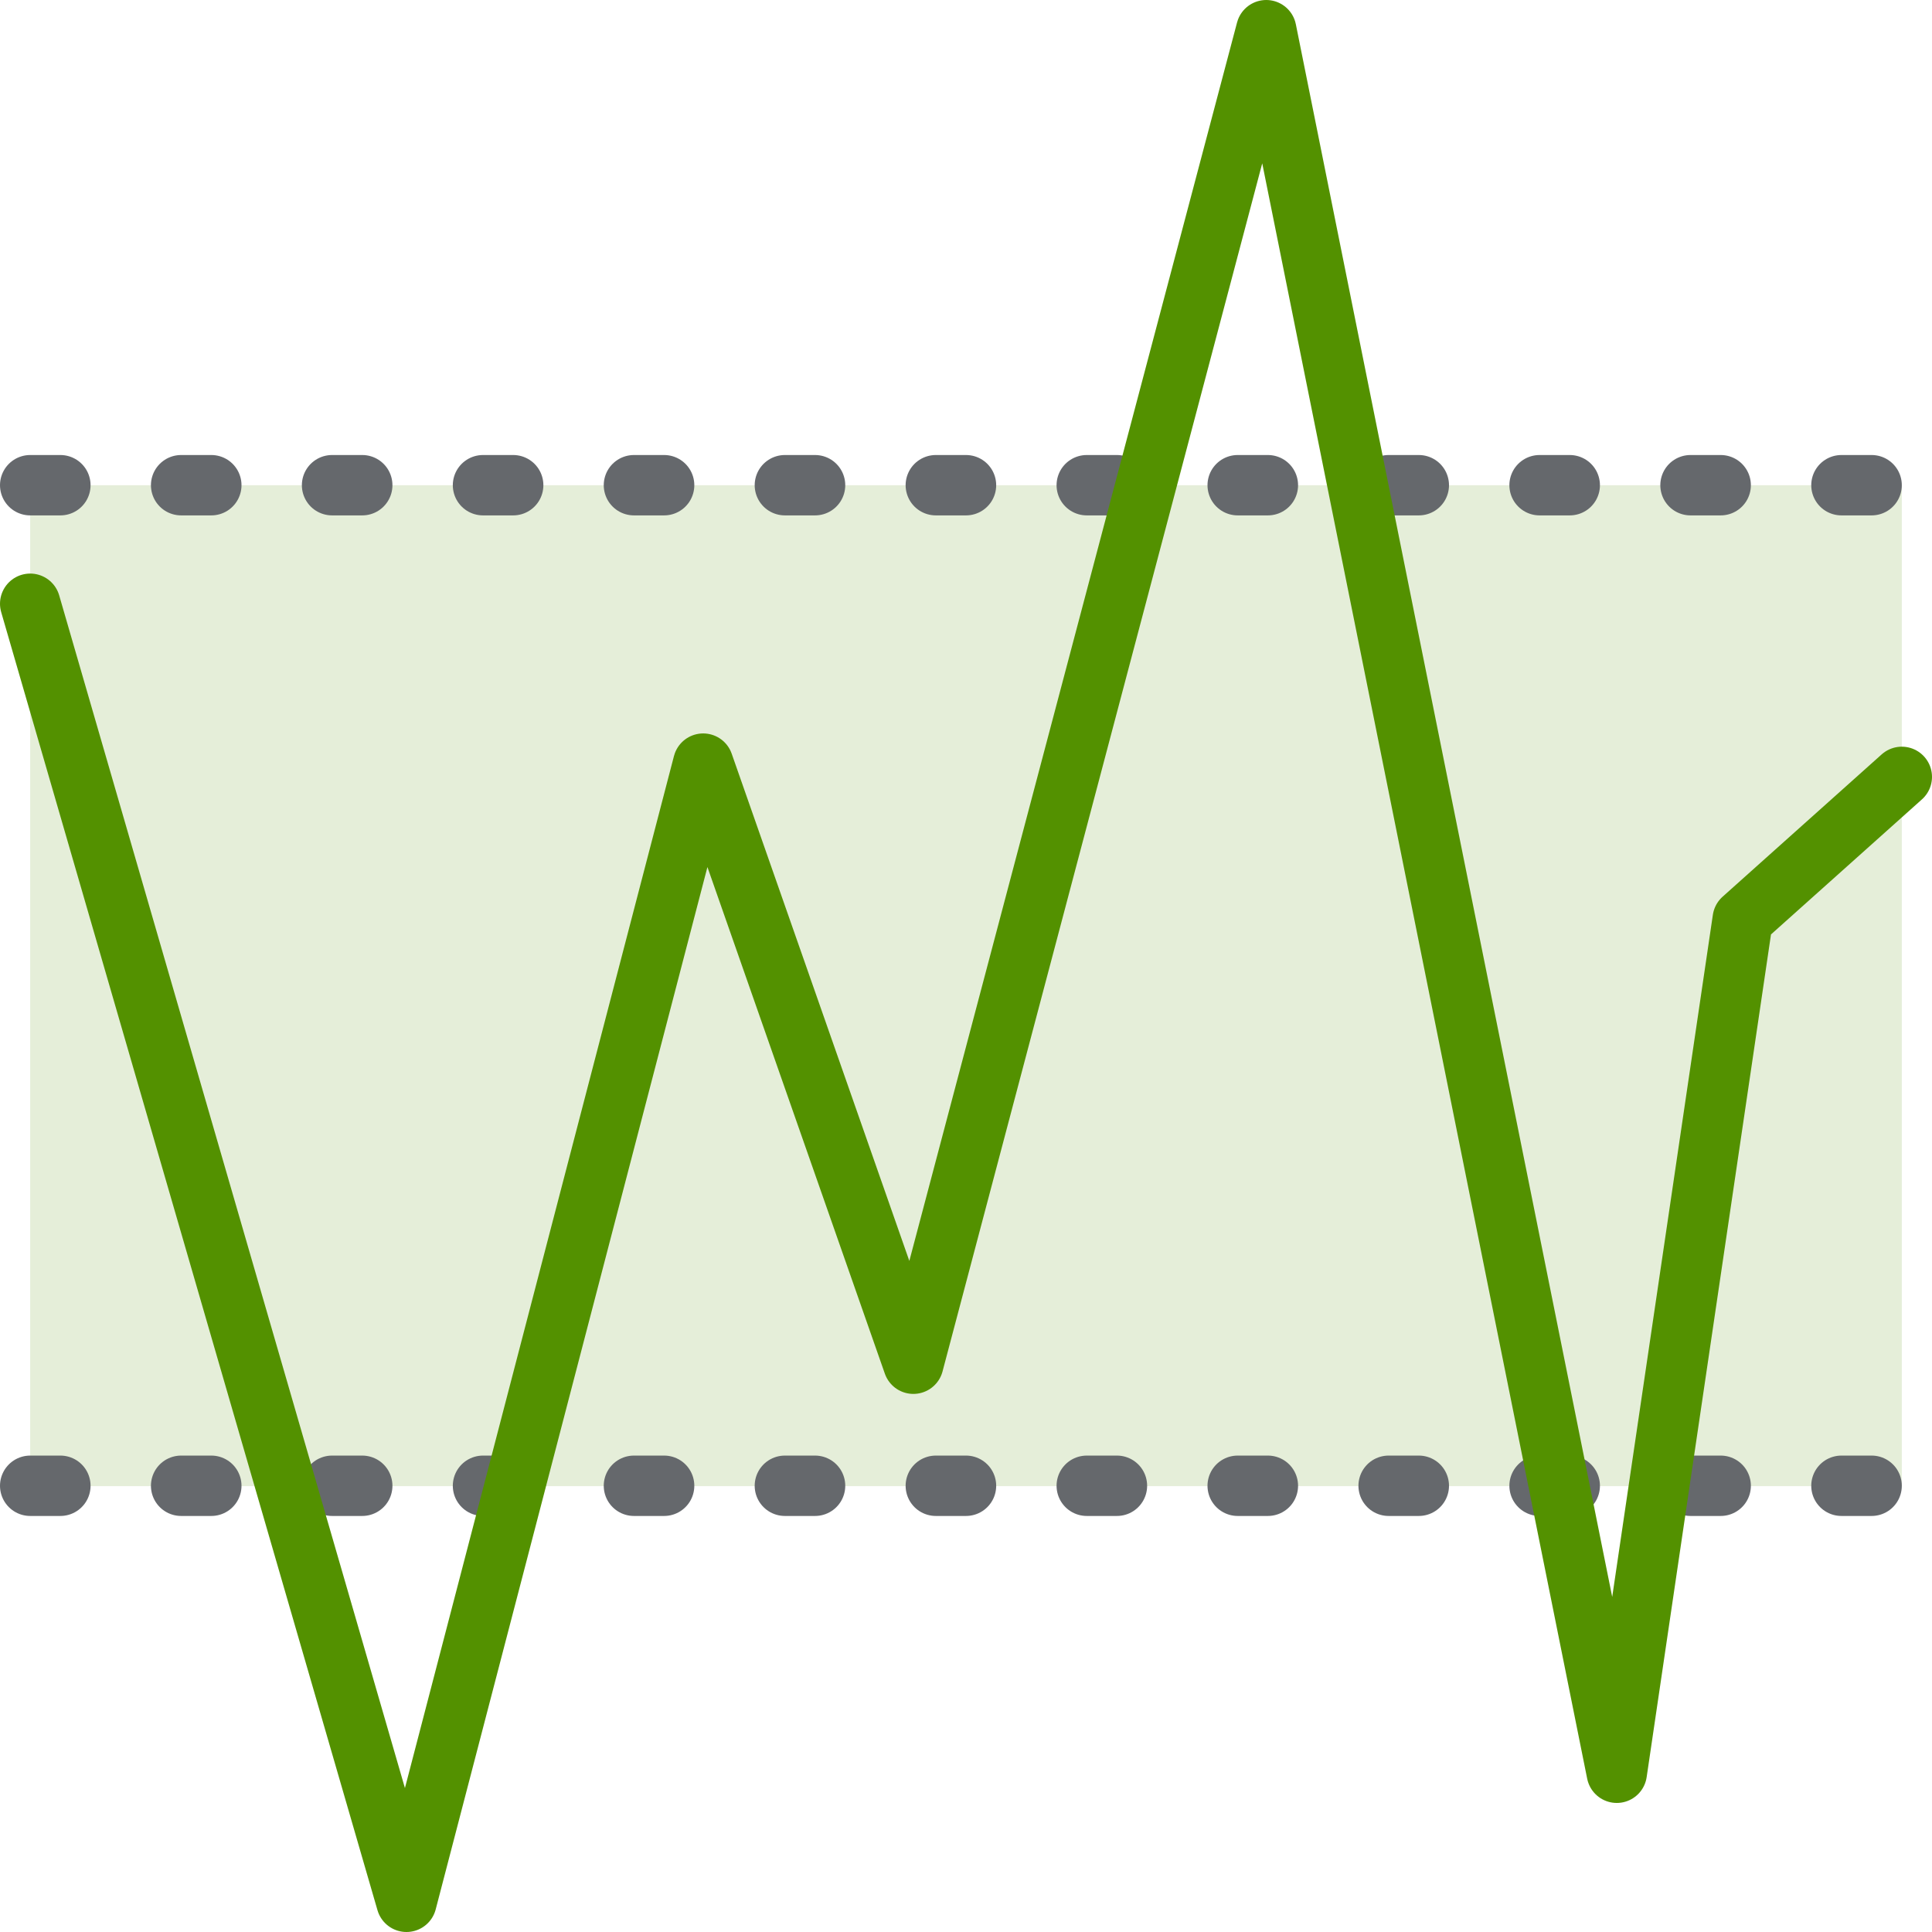 <svg width="64" height="64" viewBox="0 0 64 64" fill="none" xmlns="http://www.w3.org/2000/svg">
<g clip-path="url(#clip0_4614_467)">
<path opacity="0.15" d="M63 16.073H1V49.23H63V16.073Z" fill="#539100"/>
<path d="M1 16.073H63" stroke="#65686C" stroke-width="2" stroke-linecap="round" stroke-linejoin="round" stroke-dasharray="1 4"/>
<path d="M1 49.218H63" stroke="#65686C" stroke-width="2" stroke-linecap="round" stroke-linejoin="round" stroke-dasharray="1 4"/>
<path d="M1 20L13.465 63L23.294 25.296L30.256 45.175L41.946 1L53.558 58.725L57.73 30.45L63 25.735" stroke="#539100" stroke-width="2" stroke-linecap="round" stroke-linejoin="round"/>
</g>
<defs>
<clipPath id="clip0_4614_467">
<rect width="64" height="64" rx="6" fill="white"/>
</clipPath>
</defs>
</svg>

